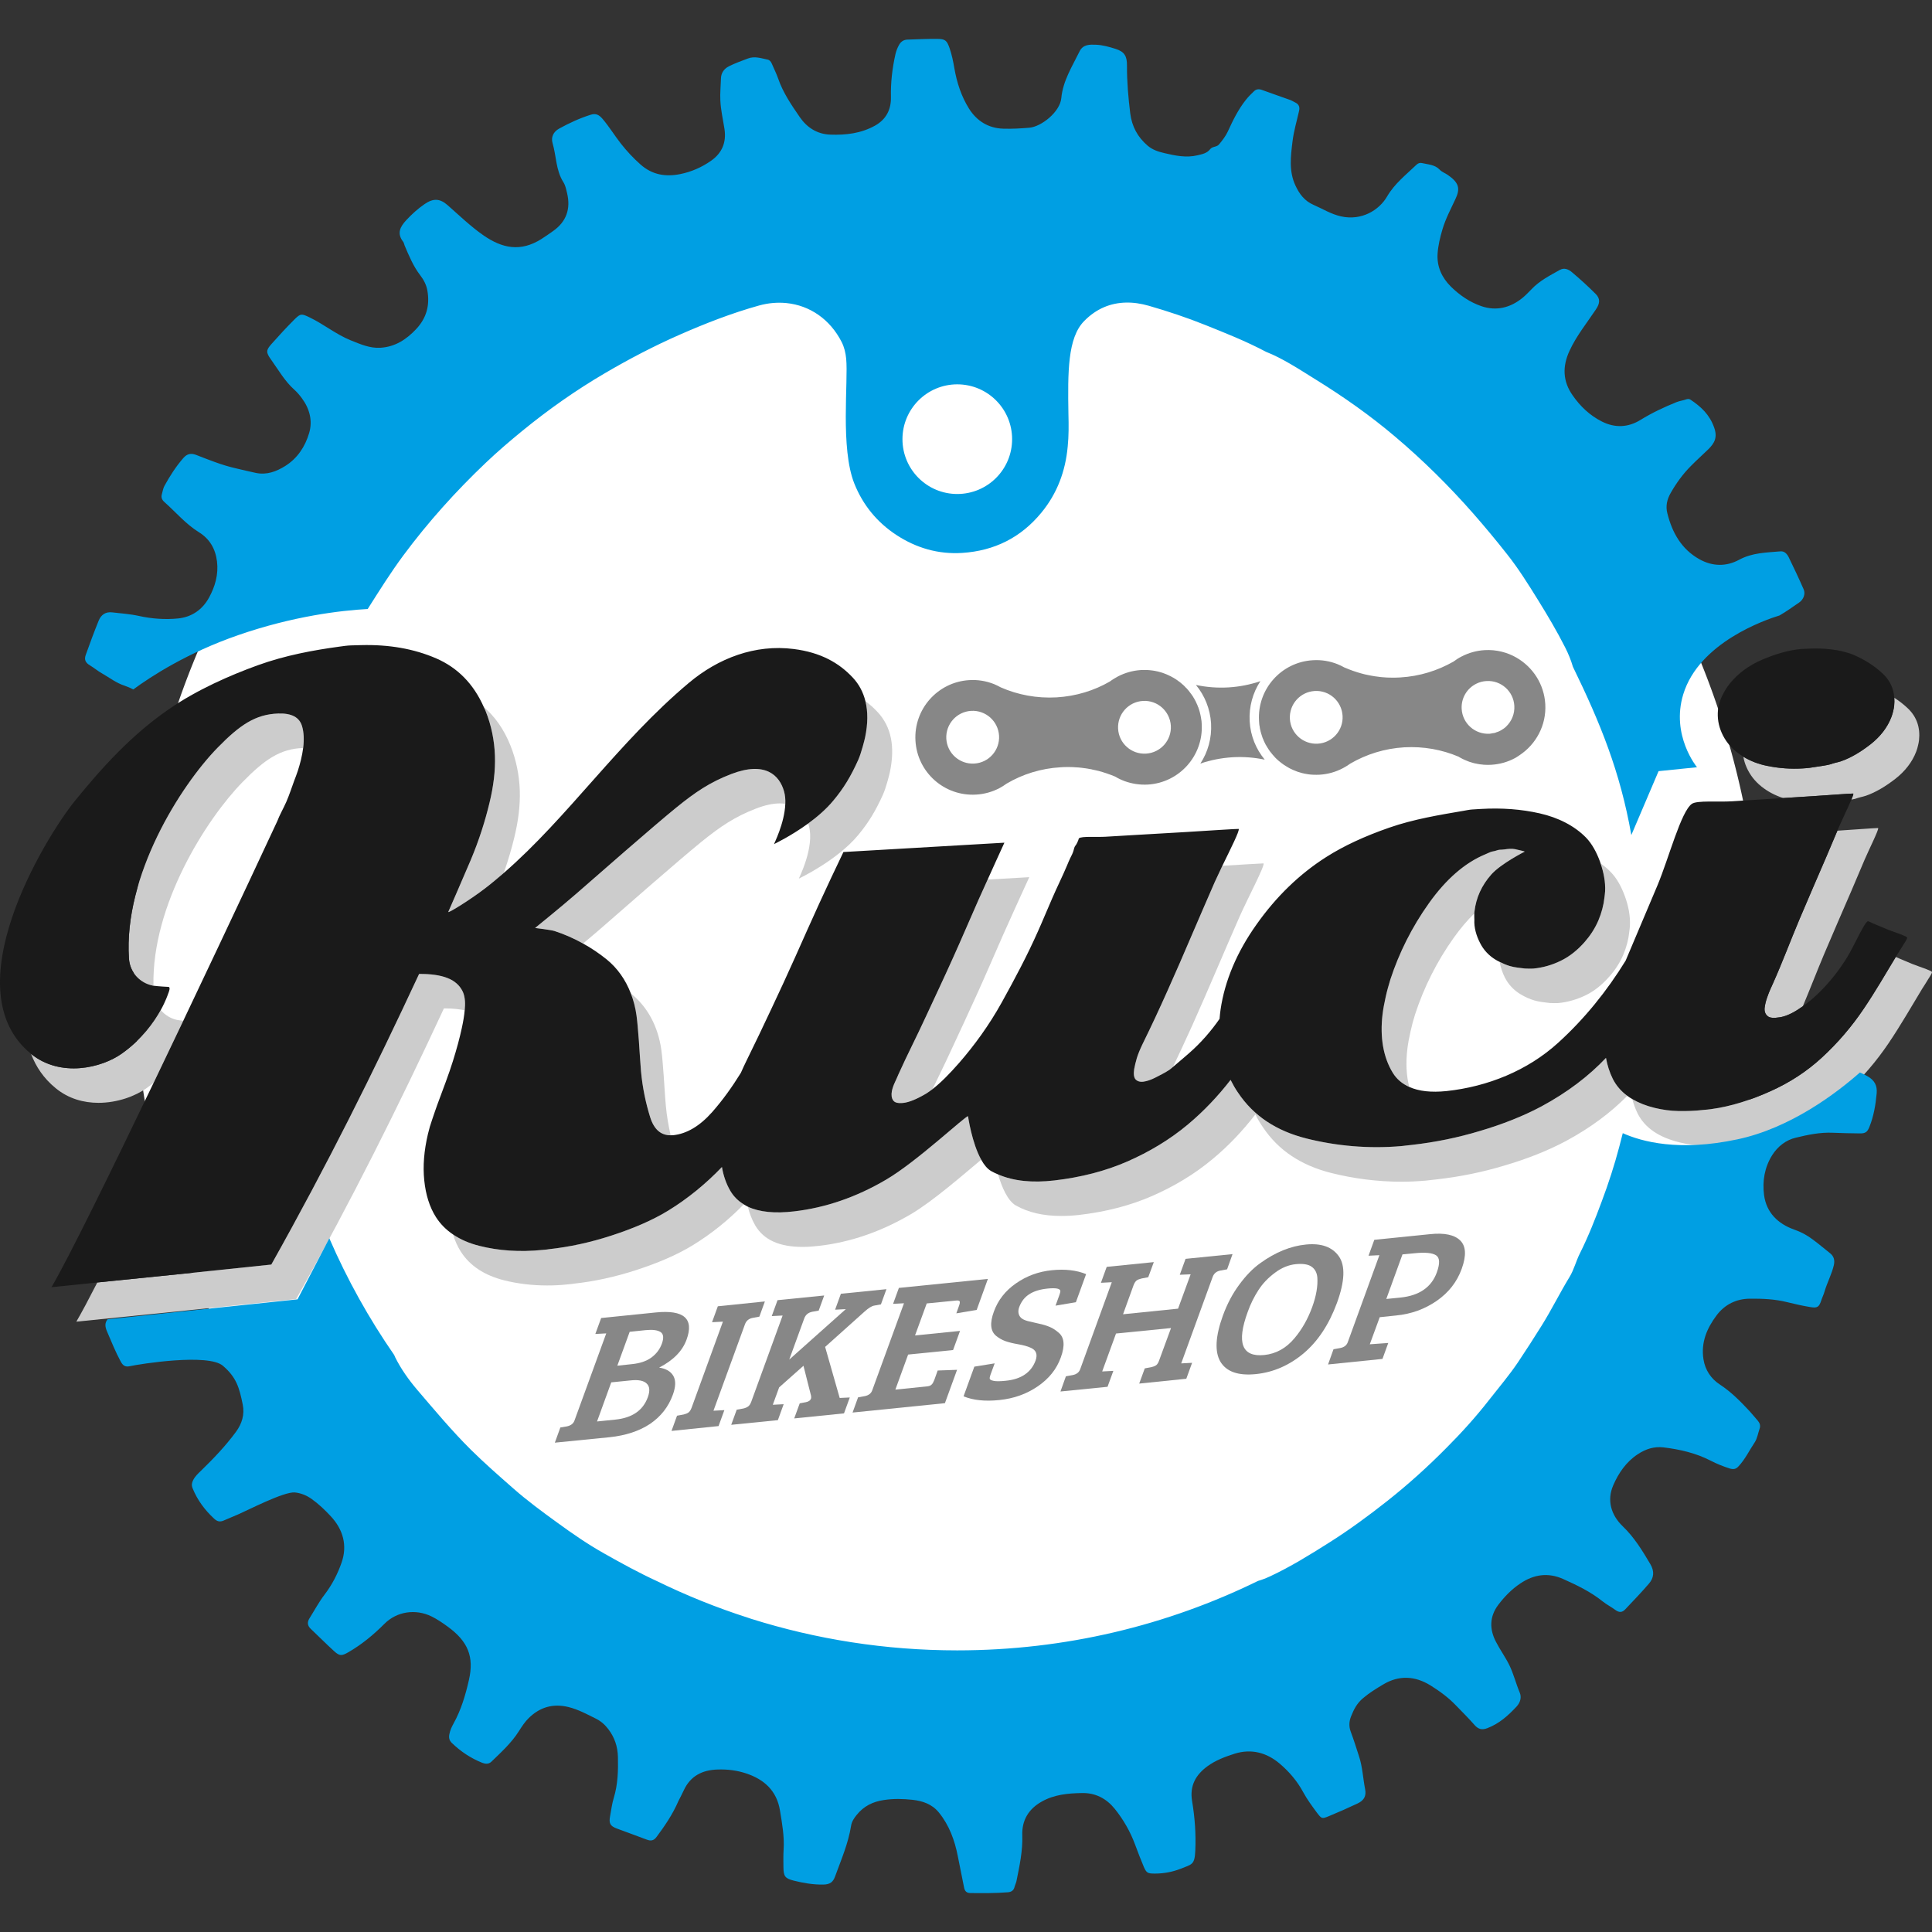 <?xml version="1.0" encoding="UTF-8" standalone="no"?>
<!-- Generator: Adobe Illustrator 16.0.0, SVG Export Plug-In . SVG Version: 6.00 Build 0)  -->

<svg
   xmlns:dc="http://purl.org/dc/elements/1.1/"
   xmlns:cc="http://creativecommons.org/ns#"
   xmlns:rdf="http://www.w3.org/1999/02/22-rdf-syntax-ns#"
   xmlns:svg="http://www.w3.org/2000/svg"
   xmlns="http://www.w3.org/2000/svg"
   xmlns:sodipodi="http://sodipodi.sourceforge.net/DTD/sodipodi-0.dtd"
   xmlns:inkscape="http://www.inkscape.org/namespaces/inkscape"
   version="1.1"
   id="Vrstva_1"
   x="0px"
   y="0px"
   width="502.096"
   height="502.096"
   viewBox="0 0 502.096 502.096"
   enable-background="new 0 0 1190.55 841.89"
   xml:space="preserve"
   inkscape:version="0.91 r13725"
   sodipodi:docname="logo-white.svg"><rect x="0" y="0" width="502.096" height="502.096" fill="#333333" stroke="none"/><defs
     id="defs81" /><sodipodi:namedview
     pagecolor="#ffffff"
     bordercolor="#666666"
     borderopacity="1"
     objecttolerance="10"
     gridtolerance="10"
     guidetolerance="10"
     inkscape:pageopacity="0"
     inkscape:pageshadow="2"
     inkscape:window-width="1920"
     inkscape:window-height="1017"
     id="namedview79"
     showgrid="false"
     inkscape:zoom="1.1212866"
     inkscape:cx="108.5347"
     inkscape:cy="341.85985"
     inkscape:window-x="1912"
     inkscape:window-y="-8"
     inkscape:window-maximized="1"
     inkscape:current-layer="Vrstva_1" /><path
     style="opacity:1;fill:#ffffff;fill-opacity:1;stroke:none;stroke-width:2;stroke-miterlimit:4;stroke-dasharray:none;stroke-opacity:1"
     id="path4172"
     sodipodi:type="arc"
     sodipodi:cx="246.1458"
     sodipodi:cy="251.49104"
     sodipodi:rx="211.36433"
     sodipodi:ry="211.36433"
     sodipodi:start="1.7808642"
     sodipodi:end="1.7554522"
     sodipodi:open="true"
     d="M 202.071,458.209 A 211.364,211.364 0 0 1 39.152,208.73 211.364,211.364 0 0 1 287.591,44.23 211.364,211.364 0 0 1 453.666,291.618 211.364,211.364 0 0 1 207.338,459.262" /><g
     id="g3"
     transform="translate(-344.227,-169.897)"><g
       id="g5"><path
         d="m 500.458,512.431 14.244,-1.454 c 7.283,-0.722 9.934,1.62 7.959,7.048 -1.086,2.988 -3.461,5.394 -7.133,7.291 1.815,0.261 3.05,1.017 3.709,2.193 0.658,1.18 0.599,2.814 -0.155,4.875 -1.149,3.15 -3.119,5.66 -5.924,7.563 -2.81,1.866 -6.324,3.02 -10.532,3.462 l -14.203,1.413 1.432,-3.946 1.725,-0.29 c 1.01,-0.219 1.664,-0.724 1.951,-1.53 l 8.249,-22.632 -2.835,0.149 1.513,-4.142 z m 7.413,3.58 -3.213,8.811 3.745,-0.405 c 2.095,-0.201 3.783,-0.757 5.083,-1.7 1.286,-0.933 2.206,-2.142 2.756,-3.635 0.534,-1.489 0.426,-2.495 -0.338,-3.006 -0.782,-0.513 -2.083,-0.678 -3.943,-0.495 l -4.09,0.43 z m -4.79,13.139 -3.692,10.163 4.748,-0.483 c 4.382,-0.449 7.2,-2.375 8.451,-5.824 0.588,-1.627 0.494,-2.809 -0.296,-3.545 -0.773,-0.763 -2.178,-1.046 -4.192,-0.817 l -5.019,0.506 z"
         id="path7"
         inkscape:connector-curvature="0"
         style="fill:#878787" /><path
         d="m 523.956,535.762 8.146,-22.392 -2.827,0.147 1.503,-4.138 12.226,-1.257 -1.43,3.951 -1.728,0.319 c -1.01,0.189 -1.683,0.743 -2.023,1.693 l -8.178,22.436 2.834,-0.152 -1.51,4.142 -12.226,1.259 1.432,-3.954 1.726,-0.317 c 0.522,-0.126 0.94,-0.298 1.257,-0.52 0.318,-0.227 0.578,-0.65 0.798,-1.217 z"
         id="path9"
         inkscape:connector-curvature="0"
         style="fill:#878787" /><path
         d="m 539.471,534.176 8.147,-22.396 -2.826,0.15 1.504,-4.14 12.125,-1.215 -1.43,3.928 -1.727,0.311 c -1.01,0.223 -1.684,0.777 -2.031,1.729 l -3.894,10.689 14.705,-13.115 -2.787,0.147 1.504,-4.14 11.836,-1.191 -1.43,3.951 -1.725,0.314 c -0.665,0.107 -1.502,0.631 -2.53,1.557 l -10.248,9.184 3.788,13.264 2.621,-0.123 -1.503,4.131 -12.939,1.312 1.436,-3.924 1.622,-0.303 c 0.69,-0.143 1.133,-0.442 1.298,-0.902 0.063,-0.194 0.08,-0.425 0.027,-0.736 l -1.978,-7.816 -6.321,5.614 -1.65,4.52 2.825,-0.148 -1.505,4.142 -12.126,1.213 1.431,-3.932 1.728,-0.305 c 0.522,-0.126 0.942,-0.3 1.258,-0.55 0.314,-0.227 0.576,-0.621 0.795,-1.22 z"
         id="path11"
         inkscape:connector-curvature="0"
         style="fill:#878787" /><path
         d="m 589.798,534.557 -24.002,2.439 1.43,-3.953 1.728,-0.313 c 1.008,-0.195 1.665,-0.696 1.951,-1.511 l 8.251,-22.624 -2.828,0.151 1.505,-4.142 23.132,-2.339 -2.916,8.063 -5.288,0.885 0.698,-1.957 c 0.193,-0.54 0.274,-0.944 0.174,-1.146 -0.071,-0.201 -0.46,-0.294 -1.071,-0.209 l -7.495,0.739 -3.037,8.317 11.696,-1.178 -1.811,4.971 -11.682,1.177 -3.314,9.106 8.138,-0.824 c 0.6,-0.049 1.029,-0.209 1.285,-0.485 0.271,-0.24 0.488,-0.667 0.699,-1.207 l 0.874,-2.445 5.037,-0.18 -3.154,8.665 z"
         id="path13"
         inkscape:connector-curvature="0"
         style="fill:#878787" /><path
         d="m 605.592,528.735 c 4.027,-0.392 6.633,-2.167 7.771,-5.267 0.57,-1.62 0.141,-2.74 -1.359,-3.348 -0.789,-0.359 -1.844,-0.639 -3.23,-0.886 -1.35,-0.225 -2.428,-0.507 -3.307,-0.816 -0.842,-0.313 -1.613,-0.748 -2.381,-1.367 -1.473,-1.239 -1.662,-3.323 -0.566,-6.296 1.064,-2.974 3,-5.43 5.738,-7.329 2.773,-1.937 5.889,-3.075 9.314,-3.42 3.461,-0.347 6.432,-0.008 8.916,1.014 l -2.658,7.302 -5.285,0.892 1.021,-2.824 c 0.174,-0.489 0.26,-0.838 0.217,-1.073 -0.15,-0.562 -1.244,-0.745 -3.246,-0.55 -2.002,0.195 -3.619,0.688 -4.818,1.478 -1.199,0.754 -2.057,1.869 -2.605,3.312 -0.369,1.029 -0.275,1.891 0.244,2.581 0.346,0.472 0.994,0.814 1.91,1.069 0.949,0.219 1.951,0.45 3,0.696 1.086,0.221 1.988,0.513 2.773,0.842 0.783,0.329 1.523,0.816 2.279,1.464 1.52,1.234 1.715,3.388 0.596,6.459 -1.086,3.037 -3.096,5.55 -6.023,7.534 -2.893,1.984 -6.213,3.159 -9.953,3.541 -3.709,0.388 -6.822,0.061 -9.302,-0.967 l 2.802,-7.71 5.285,-0.856 -1.096,2.973 c -0.176,0.491 -0.225,0.838 -0.184,1.041 0.074,0.234 0.408,0.409 1,0.531 0.621,0.139 1.66,0.135 3.147,-0.02 z"
         id="path15"
         inkscape:connector-curvature="0"
         style="fill:#878787" /><path
         d="m 645.475,523.43 3.084,-8.396 -14.297,1.425 -3.594,9.857 2.902,-0.154 -1.512,4.14 -12.232,1.223 1.412,-3.952 1.74,-0.314 c 1.01,-0.192 1.666,-0.693 1.969,-1.513 l 8.217,-22.62 -2.824,0.148 1.502,-4.14 12.24,-1.235 -1.445,3.929 -1.707,0.32 c -0.551,0.13 -1.002,0.304 -1.316,0.524 -0.318,0.255 -0.563,0.648 -0.799,1.248 l -2.727,7.53 14.297,-1.453 3.27,-8.929 -2.822,0.118 1.502,-4.137 12.207,-1.229 -1.414,3.952 -1.74,0.321 c -1.012,0.188 -1.686,0.741 -2.025,1.694 l -8.16,22.433 2.828,-0.149 -1.506,4.142 -12.24,1.257 1.449,-3.953 1.705,-0.317 c 0.523,-0.124 0.961,-0.3 1.275,-0.521 0.317,-0.257 0.557,-0.649 0.761,-1.249 z"
         id="path17"
         inkscape:connector-curvature="0"
         style="fill:#878787" /><path
         d="m 683.631,493.329 c 3.988,-0.392 6.836,0.629 8.561,3.086 1.695,2.429 1.529,6.48 -0.5,12.055 -2.061,5.607 -4.93,9.965 -8.641,13.11 -3.742,3.146 -7.889,4.954 -12.438,5.422 -4.582,0.465 -7.627,-0.613 -9.203,-3.189 -1.543,-2.604 -1.338,-6.616 0.648,-12.074 1.1,-2.986 2.494,-5.65 4.242,-7.993 1.717,-2.345 3.547,-4.235 5.49,-5.605 3.892,-2.81 7.851,-4.424 11.841,-4.812 z m -15.152,17.537 c -2.941,8.029 -1.496,11.757 4.303,11.178 3.078,-0.317 5.703,-1.779 7.852,-4.351 1.947,-2.296 3.48,-5.004 4.629,-8.152 1.021,-2.826 1.475,-5.393 1.32,-7.637 -0.111,-1.256 -0.609,-2.195 -1.488,-2.807 -0.879,-0.635 -2.275,-0.846 -4.121,-0.662 -1.848,0.186 -3.656,0.913 -5.395,2.221 -1.77,1.308 -3.213,2.811 -4.299,4.508 -1.12,1.729 -2.061,3.61 -2.801,5.702 z"
         id="path19"
         inkscape:connector-curvature="0"
         style="fill:#878787" /><path
         d="m 689.367,524.499 1.414,-3.952 1.744,-0.319 c 1.008,-0.188 1.664,-0.69 1.963,-1.507 l 8.221,-22.622 -2.826,0.14 1.504,-4.13 14.451,-1.47 c 3.781,-0.406 6.418,0.172 7.904,1.663 1.486,1.491 1.59,3.937 0.361,7.339 -1.238,3.422 -3.398,6.173 -6.482,8.316 -3.098,2.143 -6.607,3.427 -10.545,3.811 l -4.279,0.448 -2.584,7.039 4.803,-0.344 -1.506,4.145 -14.143,1.443 z m 15.137,-17.023 3.643,-0.36 c 4.908,-0.499 8.086,-2.673 9.482,-6.526 0.848,-2.335 0.791,-3.822 -0.193,-4.463 -0.988,-0.64 -2.859,-0.816 -5.629,-0.526 l -3.098,0.293 -4.205,11.582 z"
         id="path21"
         inkscape:connector-curvature="0"
         style="fill:#878787" /></g><g
       id="g23"><path
         d="m 825.865,376.131 c 0.076,0.115 -0.137,0.728 -0.494,1.579 0.336,-0.067 0.662,-0.122 0.965,-0.207 0.4,-0.125 0.871,-0.308 1.314,-0.402 0.416,-0.099 0.953,-0.226 1.521,-0.413 2.576,-0.895 5.184,-2.485 7.65,-4.405 2.461,-1.927 4.355,-4.313 5.387,-7.032 0.221,-0.562 0.379,-1.113 0.486,-1.625 0.125,-0.506 0.223,-0.965 0.26,-1.39 0.346,-3.292 -0.613,-6.019 -2.838,-8.182 -1.117,-1.07 -2.316,-1.999 -3.596,-2.819 0.045,0.654 0.043,1.323 -0.027,2.032 -0.033,0.428 -0.131,0.887 -0.25,1.392 -0.113,0.509 -0.273,1.065 -0.49,1.626 -1.037,2.719 -2.932,5.1 -5.393,7.032 -2.465,1.92 -5.063,3.511 -7.65,4.405 -0.553,0.188 -1.102,0.314 -1.52,0.413 -0.445,0.094 -0.916,0.277 -1.314,0.401 -1.023,0.282 -2.34,0.426 -3.568,0.631 -1.223,0.222 -2.402,0.368 -3.547,0.425 -3.137,0.194 -6.221,-0.03 -9.283,-0.662 -2.301,-0.458 -4.355,-1.262 -6.186,-2.376 0.166,0.94 0.445,1.871 0.855,2.792 0.861,1.941 2.152,3.596 3.852,4.953 1.654,1.322 3.559,2.32 5.652,3 2.641,-0.168 5.279,-0.336 7.889,-0.501 3.483,-0.224 10.278,-0.742 10.325,-0.667 z"
         id="path25"
         inkscape:connector-curvature="0"
         style="fill:#cccccc" /><path
         d="m 534.273,371.05 c -5.571,2.146 -9.288,4.661 -14.328,8.748 -5.736,4.658 -20.667,17.739 -25.973,22.378 -3.945,3.435 -10.683,8.884 -10.683,8.884 0,0 4.083,0.489 5.032,0.786 2.582,0.832 5.055,1.933 7.438,3.257 1.634,-1.365 3.313,-2.781 4.663,-3.959 5.309,-4.639 20.245,-17.723 25.978,-22.38 5.046,-4.087 8.763,-6.602 14.334,-8.748 2.421,-0.927 4.463,-1.327 6.156,-1.327 0.506,0 0.98,0.041 1.424,0.107 0.05,-1.133 -0.04,-2.257 -0.339,-3.28 -1.153,-4.062 -4.781,-7.886 -13.702,-4.466 z"
         id="path27"
         inkscape:connector-curvature="0"
         style="fill:#cccccc" /><path
         d="m 569.05,361.517 c -0.1,0.501 -0.968,4.054 -1.809,5.914 -1.928,4.278 -3.775,7.336 -6.461,10.539 -1.854,2.239 -4.214,4.26 -6.534,5.947 0.052,0.183 0.128,0.365 0.188,0.566 1.575,5.555 -2.645,13.734 -2.598,13.744 0,0 9.915,-4.676 15.404,-11.292 2.669,-3.203 4.534,-6.261 6.461,-10.539 0.84,-1.859 1.709,-5.413 1.809,-5.914 1.358,-6.559 0.354,-11.722 -3.218,-15.542 -0.95,-1.035 -2.006,-1.967 -3.158,-2.813 0.672,2.737 0.655,5.847 -0.084,9.39 z"
         id="path29"
         inkscape:connector-curvature="0"
         style="fill:#cccccc" /><path
         d="m 472.85,366.263 c 0.146,3.976 -0.406,8.1 -1.393,12.19 -1.106,4.625 -2.685,9.708 -4.917,15 -2.232,5.274 -5.828,13.463 -5.828,13.463 0.212,0.237 5.947,-3.352 9.536,-6.119 1.676,-1.281 3.3,-2.653 4.907,-4.031 1.131,-3.266 2.059,-6.397 2.76,-9.348 0.99,-4.089 1.537,-8.213 1.395,-12.19 -0.146,-3.963 -0.945,-7.888 -2.441,-11.621 -1.675,-4.156 -3.99,-7.461 -6.914,-9.968 0.153,0.335 0.316,0.657 0.461,1.001 1.496,3.735 2.291,7.659 2.434,11.623 z"
         id="path31"
         inkscape:connector-curvature="0"
         style="fill:#cccccc" /><path
         d="m 510.255,440.356 c 0.189,2.614 0.329,5.294 0.546,7.857 0.404,4.478 1.312,8.572 2.397,12.036 1.001,3.183 2.79,4.699 5.315,4.685 -0.544,-2.421 -1.005,-4.984 -1.252,-7.752 -0.233,-2.564 -0.357,-5.244 -0.559,-7.857 -0.194,-2.61 -0.359,-4.854 -0.611,-6.629 -0.875,-6.172 -3.649,-11.165 -7.779,-14.501 -0.042,-0.066 -0.101,-0.096 -0.147,-0.128 0.679,1.735 1.188,3.642 1.467,5.66 0.252,1.778 0.417,4.022 0.623,6.629 z"
         id="path33"
         inkscape:connector-curvature="0"
         style="fill:#cccccc" /><path
         d="m 407.195,373.209 c 5.875,-6.026 9.93,-8.718 15.799,-8.919 0.005,0 0.009,0 0.015,0 0.276,-2.195 0.187,-4.097 -0.293,-5.697 -0.683,-2.308 -2.744,-3.383 -6.176,-3.269 -5.873,0.201 -9.93,2.893 -15.801,8.919 -9.58,9.818 -24.431,33.208 -23.001,54.76 0.259,3.877 3.136,6.366 5.981,6.977 0.098,0.052 0.231,0.069 0.394,0.087 -0.478,-21.007 13.783,-43.32 23.082,-52.858 z"
         id="path35"
         inkscape:connector-curvature="0"
         style="fill:#cccccc" /><path
         d="m 811.871,408.825 c -2.326,5.51 -4.514,11.395 -6.91,16.722 -0.477,1.039 -1,2.172 -1.387,3.308 -0.418,1.103 -0.648,2.109 -0.752,3.01 -0.076,0.873 0.158,1.567 0.762,2.08 0.564,0.55 1.713,0.568 3.238,0.319 1.102,-0.161 2.629,-0.719 4.443,-1.854 0.486,-0.306 0.984,-0.64 1.488,-0.993 1.877,-4.459 3.674,-9.148 5.564,-13.625 2.324,-5.506 4.748,-11.02 7.055,-16.379 1.143,-2.653 2.287,-5.432 3.477,-8.184 1.19,-2.752 3.715,-7.781 3.477,-8.132 -0.002,-0.004 -0.031,-0.006 -0.107,-0.006 -0.842,0 -6.982,0.471 -10.221,0.672 -0.096,0.004 -0.166,0.008 -0.26,0.012 -0.965,2.25 -1.887,4.502 -2.826,6.671 -2.303,5.358 -4.719,10.872 -7.041,16.379 z"
         id="path37"
         inkscape:connector-curvature="0"
         style="fill:#cccccc" /><path
         d="m 731.775,397.176 c 2.49,-2.822 8.707,-5.962 8.707,-5.962 0,-0.05 -1.689,-0.47 -2.543,-0.641 -0.846,-0.171 -1.85,-0.062 -2.82,0.08 -0.391,0.062 -0.84,0.062 -1.197,0.083 -0.357,0.018 -0.822,0.228 -1.211,0.32 -0.355,0.082 -0.85,0.146 -1.252,0.321 -0.369,0.178 -0.775,0.359 -1.232,0.542 -5.299,2.198 -10.186,6.453 -14.635,12.694 -4.463,6.256 -7.781,12.948 -10.031,19.824 -0.439,1.457 -0.881,2.979 -1.229,4.582 -0.344,1.567 -0.643,3.08 -0.809,4.496 -0.705,6.008 0.203,11.136 2.633,15.134 1.018,1.69 2.484,2.901 4.318,3.726 -0.76,-2.919 -0.939,-6.238 -0.492,-9.893 0.166,-1.417 0.465,-2.928 0.811,-4.497 0.348,-1.602 0.76,-3.124 1.229,-4.58 2.25,-6.859 5.566,-13.565 10.029,-19.824 1.701,-2.381 3.473,-4.488 5.314,-6.281 0.018,-0.155 0.031,-0.314 0.045,-0.473 0.406,-3.611 1.871,-6.828 4.365,-9.651 z"
         id="path39"
         inkscape:connector-curvature="0"
         style="fill:#cccccc" /><path
         d="m 653.857,413.13 c -2.023,4.756 -4.102,9.533 -6.221,14.253 -2.096,4.69 -4.256,9.341 -6.496,13.875 -0.66,1.381 -1.156,2.584 -1.479,3.637 -0.299,1.089 -0.541,2.004 -0.68,2.813 -0.201,1.3 -0.076,2.178 0.338,2.679 0.451,0.501 1.123,0.729 2.051,0.617 0.896,-0.112 1.918,-0.458 3.063,-1.029 1.143,-0.605 2.527,-1.255 3.676,-2.029 0.316,-0.244 0.639,-0.486 0.961,-0.771 1.695,-3.587 3.373,-7.169 5.021,-10.821 2.127,-4.723 4.174,-9.481 6.227,-14.254 1.971,-4.621 4.01,-9.287 6.051,-13.972 2.074,-4.687 6.617,-13.257 6.229,-13.844 -0.002,-0.002 -0.016,-0.003 -0.076,-0.003 -0.582,0 -6.145,0.35 -10.625,0.621 -0.729,1.548 -1.426,3.037 -1.988,4.246 -2.042,4.694 -4.079,9.361 -6.052,13.982 z"
         id="path41"
         inkscape:connector-curvature="0"
         style="fill:#cccccc" /><path
         d="m 591.816,419.003 c -2.257,5.037 -4.665,10.097 -6.976,15.101 -2.311,5.04 -4.928,10.097 -7.083,14.908 -0.304,0.661 -0.603,1.446 -0.986,2.207 -0.368,0.791 -0.619,1.541 -0.756,2.21 -0.188,1.006 -0.086,1.822 0.317,2.405 0.387,0.62 1.281,0.839 2.661,0.688 1.517,-0.164 3.508,-0.988 5.964,-2.439 0.518,-0.319 1.053,-0.729 1.617,-1.138 1.568,-3.267 3.216,-6.579 4.726,-9.874 2.312,-5.004 4.703,-10.064 6.976,-15.115 2.248,-4.957 4.426,-10.079 6.65,-15.113 2.256,-5.016 4.496,-10.02 6.789,-14.982 -3.615,0.201 -7.199,0.419 -10.814,0.619 -0.813,1.802 -1.625,3.604 -2.434,5.395 -2.227,5.035 -4.404,10.175 -6.651,15.128 z"
         id="path43"
         inkscape:connector-curvature="0"
         style="fill:#cccccc" /><path
         d="m 761.287,402.344 c -0.02,0.233 -0.045,0.499 -0.098,0.808 -0.211,1.965 -0.74,3.99 -1.602,6.018 -0.883,2.046 -2.098,3.889 -3.537,5.532 -1.832,2.08 -3.879,3.752 -6.182,4.865 -2.301,1.13 -4.689,1.811 -7.182,2.048 -0.303,0.023 -1.803,0.025 -2.172,-0.018 -1.141,-0.162 -2.635,-0.25 -3.963,-0.659 -0.938,-0.294 -1.783,-0.658 -2.59,-1.067 0.238,1.404 0.719,2.787 1.348,4.055 0.938,1.842 2.314,3.304 4.07,4.356 1.084,0.661 2.301,1.229 3.633,1.623 1.328,0.393 2.82,0.497 3.963,0.659 0.326,0.037 1.867,0.041 2.172,0.018 2.49,-0.221 4.877,-0.936 7.18,-2.031 2.307,-1.131 4.348,-2.803 6.174,-4.899 1.447,-1.626 2.654,-3.467 3.545,-5.514 0.863,-2.027 1.393,-4.052 1.596,-6.017 0.045,-0.31 0.084,-0.575 0.104,-0.809 0.02,-0.232 0.059,-0.507 0.072,-0.807 0.139,-2.575 -0.422,-5.302 -1.328,-7.73 -0.883,-2.427 -2.082,-4.635 -3.641,-6.224 -0.783,-0.831 -1.699,-1.583 -2.666,-2.265 0.797,2.314 1.305,4.839 1.18,7.251 -0.017,0.3 -0.058,0.575 -0.076,0.807 z"
         id="path45"
         inkscape:connector-curvature="0"
         style="fill:#cccccc" /><path
         d="m 763.371,450.295 c -0.859,-1.729 -1.436,-3.558 -1.783,-5.475 -4.428,4.691 -10.025,8.976 -16.795,12.623 -4.797,2.556 -10.199,4.67 -15.977,6.374 -5.75,1.737 -11.617,2.927 -17.504,3.596 -0.463,0.043 -0.959,0.091 -1.48,0.165 -0.525,0.05 -1.023,0.139 -1.482,0.168 -8.488,0.744 -16.957,-0.05 -24.641,-1.99 -7.719,-1.944 -13.678,-5.809 -17.744,-11.902 -0.746,-1.063 -1.354,-2.18 -1.934,-3.314 -3.316,4.278 -6.998,8.158 -11.078,11.572 -4.764,3.994 -10.139,7.177 -15.789,9.648 -5.65,2.468 -11.971,4.101 -18.928,4.911 -5.719,0.668 -10.623,0.171 -14.625,-1.569 0.965,3.272 2.461,6.836 4.627,8.082 3.262,1.836 7.162,2.718 11.75,2.718 1.504,0 3.061,-0.077 4.709,-0.265 6.957,-0.811 13.277,-2.443 18.928,-4.911 5.65,-2.469 11.023,-5.654 15.781,-9.648 4.088,-3.381 7.77,-7.293 11.084,-11.569 0.547,1.134 1.191,2.251 1.938,3.313 4.064,6.093 10.021,9.958 17.717,11.901 5.771,1.455 12.004,2.284 18.332,2.284 2.098,0 4.207,-0.107 6.334,-0.293 0.457,-0.031 0.957,-0.12 1.48,-0.169 0.523,-0.049 1.02,-0.123 1.48,-0.164 5.883,-0.671 11.754,-1.857 17.502,-3.598 5.779,-1.704 11.182,-3.816 15.955,-6.372 6.365,-3.426 11.656,-7.392 15.906,-11.731 -1.622,-1.192 -2.884,-2.655 -3.763,-4.385 z"
         id="path47"
         inkscape:connector-curvature="0"
         style="fill:#cccccc" /><path
         d="m 390.175,434.948 c -1.523,-0.342 -3.047,-1.221 -4.179,-2.554 -1.764,3.182 -4.895,7.612 -10.102,11.304 -5.263,3.756 -15.904,6.301 -23.585,0.105 1.262,3.357 3.313,6.385 6.388,8.894 3.363,2.766 7.306,3.807 11.117,3.807 4.895,0 9.569,-1.72 12.539,-3.84 0.63,-0.459 1.225,-0.894 1.797,-1.367 2.577,-5.393 5.172,-10.799 7.707,-16.125 -0.713,-0.081 -1.382,-0.136 -1.682,-0.224 z"
         id="path49"
         inkscape:connector-curvature="0"
         style="fill:#cccccc" /><path
         d="m 534.033,479.389 c -1.085,-1.854 -1.812,-3.949 -2.187,-6.213 -4.214,4.389 -8.876,8.209 -13.958,11.329 -4.282,2.623 -9.336,4.724 -14.807,6.505 -5.468,1.781 -10.896,2.952 -16.266,3.532 -0.297,0.063 -0.61,0.091 -0.92,0.116 -0.3,0.027 -0.53,0.049 -0.684,0.064 -5.854,0.601 -11.415,0.216 -16.435,-1.059 -2.607,-0.657 -4.891,-1.644 -6.821,-2.965 0.505,1.635 1.17,3.122 2.01,4.442 2.415,3.793 6.245,6.212 11.271,7.488 3.49,0.87 7.239,1.338 11.168,1.338 1.722,0 3.475,-0.071 5.267,-0.274 0.152,-0.02 0.373,-0.04 0.684,-0.067 0.31,-0.027 0.614,-0.055 0.918,-0.116 5.372,-0.581 10.794,-1.753 16.268,-3.534 5.471,-1.779 10.525,-3.881 14.791,-6.505 4.789,-2.938 9.186,-6.492 13.19,-10.585 -1.434,-0.871 -2.615,-2.016 -3.489,-3.496 z"
         id="path51"
         inkscape:connector-curvature="0"
         style="fill:#cccccc" /><path
         d="m 464.375,427.371 c -0.732,-1.41 -1.99,-2.594 -3.856,-3.306 -1.876,-0.746 -4.339,-1.089 -7.376,-1.063 -11.913,25.613 -23.795,49.464 -38.406,75.527 -15.068,1.603 -30.14,3.139 -45.216,4.657 -2.27,4.432 -4.143,7.936 -5.456,10.191 19.047,-1.914 38.089,-3.854 57.131,-5.877 14.611,-26.069 26.493,-49.918 38.398,-75.532 0.124,0 0.237,-0.003 0.362,-0.003 1.928,0 3.592,0.204 5.036,0.486 0.045,-0.43 0.069,-0.877 0.087,-1.272 0.054,-1.624 -0.229,-2.92 -0.704,-3.808 z"
         id="path53"
         inkscape:connector-curvature="0"
         style="fill:#cccccc" /><path
         d="m 842.822,421.019 c -1.148,-0.402 -2.248,-0.836 -3.322,-1.318 -0.523,-0.242 -1.098,-0.477 -1.695,-0.713 -0.277,-0.1 -0.605,-0.262 -0.9,-0.394 -2.648,4.385 -5.373,9.104 -8.336,13.473 -3.115,4.629 -6.768,8.913 -10.969,12.763 -3.855,3.538 -8.311,6.447 -13.303,8.67 -4.992,2.257 -10.254,3.947 -15.391,4.637 -0.27,0.031 -0.598,0.052 -0.979,0.117 -0.367,0.031 -0.699,0.061 -0.969,0.084 -2.197,0.257 -4.371,0.331 -6.531,0.294 -2.152,-0.039 -4.221,-0.339 -6.186,-0.818 -2.223,-0.534 -4.158,-1.313 -5.807,-2.287 0.344,1.301 0.805,2.561 1.381,3.735 1.904,3.781 5.578,6.218 10.889,7.518 1.963,0.481 4.029,0.779 6.182,0.819 0.365,0.008 0.752,0.01 1.115,0.01 1.799,0 3.598,-0.104 5.402,-0.303 0.285,-0.023 0.615,-0.053 0.975,-0.084 0.381,-0.065 0.717,-0.087 0.982,-0.116 5.141,-0.69 10.402,-2.383 15.396,-4.64 4.992,-2.22 9.445,-5.13 13.301,-8.668 4.191,-3.85 7.844,-8.136 10.969,-12.765 3.125,-4.625 5.979,-9.602 8.77,-14.217 0.461,-0.733 0.959,-1.453 1.361,-2.161 0.428,-0.677 1.254,-1.896 1.158,-2.154 -0.096,-0.286 -2.348,-1.079 -3.493,-1.482 z"
         id="path55"
         inkscape:connector-curvature="0"
         style="fill:#cccccc" /><path
         d="m 574.541,476.445 c -7.857,4.632 -15.862,7.32 -23.906,8.259 -5.058,0.599 -9.06,0.186 -12.05,-1.21 0.417,1.738 1.049,3.375 1.91,4.862 2.221,3.795 6.323,5.594 12.315,5.594 1.344,0 2.771,-0.104 4.286,-0.278 8.044,-0.923 16.038,-3.629 23.906,-8.258 5.638,-3.314 13.815,-10.453 18.226,-14.138 -2.436,-4.325 -3.426,-11.291 -3.426,-11.291 -0.54,-0.224 -13.399,11.869 -21.261,16.46 z"
         id="path57"
         inkscape:connector-curvature="0"
         style="fill:#cccccc" /></g><g
       id="g59"><path
         d="m 795.543,365.333 c 0.57,0.436 1.133,0.843 1.75,1.222 1.83,1.114 3.885,1.917 6.186,2.376 3.063,0.632 6.146,0.856 9.283,0.662 1.145,-0.058 2.324,-0.204 3.547,-0.425 1.229,-0.205 2.545,-0.349 3.568,-0.631 0.398,-0.124 0.869,-0.307 1.314,-0.401 0.418,-0.099 0.967,-0.226 1.52,-0.413 2.588,-0.895 5.186,-2.485 7.65,-4.405 2.461,-1.932 4.355,-4.313 5.393,-7.032 0.217,-0.561 0.377,-1.118 0.49,-1.626 0.119,-0.504 0.217,-0.964 0.25,-1.392 0.07,-0.709 0.072,-1.378 0.027,-2.032 -0.16,-2.396 -1.107,-4.438 -2.865,-6.147 -2.256,-2.164 -4.914,-3.787 -7.645,-4.984 -0.281,-0.109 -0.623,-0.257 -1.02,-0.383 -0.426,-0.122 -0.828,-0.261 -1.248,-0.372 -1.346,-0.39 -2.838,-0.625 -4.371,-0.767 -1.551,-0.149 -3.105,-0.198 -4.656,-0.132 -0.441,0.015 -0.824,0.045 -1.172,0.056 -0.363,0.012 -0.779,0.014 -1.178,0.044 -3.316,0.286 -6.855,1.365 -10.195,2.792 -3.334,1.425 -6.211,3.493 -8.393,6.194 -0.822,1.015 -1.5,2.165 -2.066,3.347 -0.541,1.181 -0.879,2.357 -1.006,3.534 -0.205,2.046 0.123,4.034 0.98,5.96 0.865,1.944 2.156,3.598 3.857,4.955 z"
         id="path61"
         inkscape:connector-curvature="0"
         style="fill:#1a1a1a" /><path
         d="m 836.363,412.05 c -1.146,-0.401 -2.238,-0.836 -3.32,-1.317 -0.527,-0.242 -1.088,-0.478 -1.697,-0.713 -0.615,-0.223 -1.533,-0.769 -1.707,-0.702 -0.936,0.319 -3.584,6.504 -5.494,9.572 -1.93,3.068 -4.287,6.156 -7.117,8.917 -1.445,1.437 -2.898,2.626 -4.273,3.61 -0.504,0.354 -1.002,0.688 -1.488,0.993 -1.814,1.135 -3.342,1.692 -4.443,1.854 -1.525,0.249 -2.674,0.23 -3.238,-0.319 -0.604,-0.513 -0.838,-1.207 -0.762,-2.08 0.104,-0.9 0.334,-1.907 0.752,-3.01 0.387,-1.136 0.91,-2.269 1.387,-3.308 2.396,-5.328 4.584,-11.212 6.91,-16.722 2.322,-5.507 4.738,-11.021 7.041,-16.377 0.939,-2.169 1.861,-4.421 2.826,-6.671 0.217,-0.505 0.441,-1.008 0.65,-1.513 0.814,-1.856 2.223,-4.754 2.982,-6.553 0.357,-0.852 0.57,-1.464 0.494,-1.579 -0.047,-0.076 -6.842,0.442 -10.324,0.667 -2.609,0.166 -5.248,0.333 -7.889,0.501 -0.893,0.063 -1.787,0.125 -2.699,0.171 -3.568,0.232 -7.111,0.463 -10.611,0.672 -3.504,0.228 -9.084,-0.279 -10.428,0.661 -2.838,2.016 -5.977,14.088 -8.922,21.145 -2.719,6.471 -5.521,13.032 -8.285,19.595 -4.844,7.882 -10.707,15.149 -17.521,21.336 -7.986,7.271 -18.396,11.434 -29.057,12.572 -3.957,0.4 -7.158,0.052 -9.654,-1.075 -1.834,-0.824 -3.301,-2.035 -4.318,-3.726 -2.43,-3.998 -3.338,-9.126 -2.633,-15.134 0.166,-1.416 0.465,-2.929 0.809,-4.496 0.348,-1.603 0.789,-3.125 1.229,-4.582 2.25,-6.876 5.568,-13.568 10.031,-19.824 4.449,-6.241 9.336,-10.496 14.635,-12.694 0.457,-0.184 0.863,-0.365 1.232,-0.542 0.402,-0.176 0.896,-0.24 1.252,-0.321 0.389,-0.092 0.854,-0.302 1.211,-0.32 0.357,-0.021 0.807,-0.021 1.197,-0.083 0.971,-0.142 1.975,-0.251 2.82,-0.08 0.854,0.171 2.543,0.591 2.543,0.641 0,0 -6.217,3.14 -8.707,5.962 -2.494,2.822 -3.959,6.04 -4.365,9.652 -0.014,0.159 -0.027,0.317 -0.045,0.473 0,10e-4 0,0.002 0,0.003 -0.033,0.143 0.027,1.47 0.023,1.618 -0.119,2.037 0.523,4.196 1.479,6.037 0.922,1.842 2.314,3.304 4.053,4.356 0.328,0.211 0.688,0.379 1.043,0.556 0.807,0.41 1.652,0.773 2.59,1.067 1.328,0.409 2.822,0.497 3.963,0.659 0.369,0.043 1.869,0.041 2.172,0.018 2.492,-0.238 4.881,-0.918 7.182,-2.048 2.303,-1.113 4.35,-2.786 6.182,-4.865 1.439,-1.643 2.654,-3.485 3.537,-5.532 0.861,-2.027 1.391,-4.052 1.602,-6.018 0.053,-0.31 0.078,-0.575 0.098,-0.808 0.018,-0.232 0.059,-0.507 0.076,-0.807 0.125,-2.412 -0.383,-4.937 -1.18,-7.251 -0.047,-0.158 -0.08,-0.321 -0.15,-0.478 -0.887,-2.427 -2.086,-4.635 -3.619,-6.224 -3.035,-3.105 -7.264,-5.224 -12.033,-6.305 -4.764,-1.082 -9.875,-1.475 -15.402,-1.146 -0.717,0.05 -1.43,0.086 -2.176,0.136 -0.713,0.038 -1.559,0.236 -2.4,0.371 -5.98,1.027 -12.789,2.132 -19.143,4.35 -6.352,2.203 -11.857,4.75 -16.389,7.643 -6.963,4.423 -13.029,10.331 -18.098,17.511 -5.105,7.171 -8.24,14.624 -9.344,22.106 -0.107,0.817 -0.209,1.624 -0.262,2.429 -2.182,3.136 -4.816,6.206 -7.91,8.906 -0.824,0.746 -1.705,1.454 -2.555,2.196 -0.531,0.428 -1.102,0.926 -1.633,1.392 -0.322,0.285 -0.645,0.527 -0.961,0.771 -1.148,0.774 -2.533,1.424 -3.676,2.029 -1.145,0.571 -2.166,0.917 -3.063,1.029 -0.928,0.111 -1.6,-0.116 -2.051,-0.617 -0.414,-0.501 -0.539,-1.379 -0.338,-2.679 0.139,-0.809 0.381,-1.724 0.68,-2.813 0.322,-1.053 0.818,-2.256 1.479,-3.637 2.24,-4.534 4.4,-9.185 6.496,-13.875 2.119,-4.72 4.197,-9.497 6.221,-14.253 1.973,-4.621 4.01,-9.288 6.051,-13.984 0.563,-1.209 1.26,-2.698 1.988,-4.246 2.117,-4.353 4.545,-9.153 4.24,-9.584 -0.029,-0.061 -9.314,0.542 -13.932,0.826 -4.619,0.269 -9.178,0.534 -13.742,0.797 -2.338,0.145 -4.65,0.287 -6.93,0.41 -2.252,0.14 -6.252,-0.178 -6.902,0.409 -0.07,0.046 -0.111,0.346 -0.188,0.519 -0.115,0.188 -0.145,0.41 -0.221,0.528 -0.063,0.16 -0.232,0.421 -0.273,0.522 -0.098,0.158 -0.322,0.405 -0.447,0.661 -0.127,0.259 -0.172,0.601 -0.27,0.911 -0.17,0.651 -0.533,1.349 -0.854,1.972 -0.32,0.61 -0.568,1.321 -0.852,1.958 -1.146,2.741 -2.631,5.691 -3.881,8.599 -1.285,2.91 -2.48,5.876 -3.725,8.623 -2.727,6.153 -6.025,12.349 -9.338,18.325 -3.316,5.98 -7.148,11.22 -11.125,15.786 -2.529,2.891 -4.829,5.193 -6.886,6.785 -0.564,0.409 -1.099,0.818 -1.617,1.138 -2.456,1.451 -4.448,2.275 -5.964,2.439 -1.38,0.15 -2.274,-0.068 -2.661,-0.688 -0.403,-0.583 -0.505,-1.399 -0.317,-2.405 0.137,-0.669 0.388,-1.419 0.756,-2.21 0.384,-0.761 0.683,-1.546 0.986,-2.207 2.156,-4.812 4.772,-9.868 7.083,-14.908 2.312,-5.004 4.719,-10.064 6.976,-15.101 2.247,-4.953 4.424,-10.093 6.651,-15.127 0.809,-1.791 1.621,-3.593 2.434,-5.395 1.455,-3.2 2.883,-6.411 4.354,-9.585 -13.943,0.816 -27.889,1.612 -41.833,2.427 -2.115,4.401 -4.231,8.888 -6.315,13.439 -2.084,4.557 -4.144,9.204 -6.21,13.834 -1.992,4.472 -4.089,8.997 -6.227,13.531 -2.125,4.572 -4.332,9.13 -6.579,13.714 -0.466,0.957 -0.898,1.893 -1.323,2.861 -2.259,3.659 -4.739,7.128 -7.501,10.251 -3.227,3.627 -6.606,5.6 -10.1,5.966 -0.23,0.019 -0.43,0.013 -0.651,0.015 -2.525,0.015 -4.313,-1.502 -5.315,-4.685 -1.085,-3.464 -1.994,-7.559 -2.397,-12.036 -0.217,-2.563 -0.356,-5.243 -0.546,-7.857 -0.207,-2.607 -0.372,-4.852 -0.623,-6.629 -0.279,-2.019 -0.788,-3.925 -1.467,-5.66 -1.384,-3.609 -3.53,-6.613 -6.301,-8.856 -1.951,-1.573 -3.983,-2.933 -6.106,-4.108 -2.383,-1.324 -4.856,-2.425 -7.438,-3.257 -0.949,-0.297 -5.032,-0.786 -5.032,-0.786 0,0 6.738,-5.45 10.683,-8.884 5.306,-4.639 20.237,-17.72 25.973,-22.378 5.041,-4.087 8.757,-6.602 14.328,-8.748 8.921,-3.419 12.549,0.404 13.701,4.467 0.3,1.023 0.39,2.146 0.339,3.28 -0.181,5.027 -2.979,10.457 -2.936,10.464 0,0 4.334,-2.043 8.869,-5.344 2.32,-1.687 4.68,-3.708 6.534,-5.947 2.686,-3.203 4.533,-6.261 6.461,-10.539 0.841,-1.86 1.709,-5.413 1.809,-5.914 0.739,-3.543 0.756,-6.653 0.084,-9.389 -0.576,-2.334 -1.653,-4.397 -3.303,-6.154 -3.571,-3.816 -8.305,-6.52 -15.324,-7.412 -10.037,-1.281 -19.617,2.369 -27.302,8.838 -18.213,15.294 -31.328,34.852 -48.051,49.366 -1.607,1.378 -3.231,2.75 -4.907,4.031 -3.589,2.767 -9.324,6.356 -9.536,6.119 0,0 3.596,-8.188 5.828,-13.463 2.232,-5.292 3.811,-10.375 4.917,-15 0.987,-4.09 1.539,-8.214 1.393,-12.19 -0.143,-3.964 -0.938,-7.888 -2.434,-11.621 -0.145,-0.345 -0.308,-0.666 -0.461,-1.001 -2.688,-6.079 -6.845,-10.236 -12.339,-12.631 -5.799,-2.517 -12.307,-3.647 -19.561,-3.458 -0.853,0.035 -1.745,0.053 -2.666,0.072 -0.931,0.03 -1.956,0.181 -2.96,0.32 -6.66,0.908 -14.057,2.25 -21.25,4.854 -7.189,2.604 -15.757,6.348 -23.045,11.387 -9.596,6.608 -17.23,14.961 -24.396,23.786 -7.834,9.666 -31.9,49.1 -11.498,65.76 0.023,0.015 0.048,0.06 0.07,0.074 7.681,6.195 18.322,3.65 23.585,-0.105 5.208,-3.691 8.338,-8.122 10.102,-11.304 1.323,-2.381 1.875,-4.109 1.938,-4.276 0.129,-0.335 0.779,-1.814 -0.045,-1.755 -0.13,0.005 -2.631,-0.14 -3.775,-0.296 -0.163,-0.018 -0.296,-0.035 -0.394,-0.087 -2.846,-0.611 -5.722,-3.1 -5.981,-6.977 -1.429,-21.552 13.422,-44.942 23.001,-54.76 5.871,-6.026 9.928,-8.719 15.801,-8.919 3.433,-0.115 5.494,0.961 6.176,3.269 0.479,1.6 0.569,3.502 0.293,5.697 -0.126,0.966 -0.307,1.978 -0.571,3.061 -0.232,0.949 -0.496,1.884 -0.801,2.825 -0.3,0.958 -0.667,1.831 -0.938,2.572 -0.661,1.797 -1.292,3.765 -2.059,5.518 -0.767,1.754 -1.82,3.55 -2.345,5.014 -0.063,0.165 -11.503,24.7 -24.439,51.893 -2.535,5.326 -5.13,10.732 -7.707,16.125 -11.199,23.316 -22.082,45.507 -26.542,53.114 3.973,-0.415 7.943,-0.809 11.914,-1.225 15.076,-1.519 30.147,-3.055 45.216,-4.657 14.611,-26.063 26.493,-49.914 38.406,-75.527 3.037,-0.025 5.5,0.317 7.376,1.063 1.866,0.712 3.124,1.896 3.856,3.306 0.476,0.888 0.758,2.184 0.705,3.809 -0.019,0.396 -0.042,0.843 -0.087,1.272 -0.123,1.376 -0.374,2.902 -0.75,4.612 -0.538,2.499 -1.312,5.411 -2.331,8.639 -1.008,3.269 -2.511,7.139 -4.083,11.408 -0.463,1.246 -0.874,2.552 -1.303,3.774 -0.427,1.202 -0.786,2.423 -1.083,3.699 -1.023,4.331 -1.349,8.356 -0.959,12.088 0.381,3.702 1.371,6.9 3.021,9.501 1.16,1.82 2.656,3.32 4.45,4.525 1.93,1.321 4.214,2.308 6.821,2.965 5.021,1.274 10.581,1.659 16.435,1.059 0.154,-0.016 0.384,-0.037 0.684,-0.064 0.31,-0.025 0.623,-0.053 0.92,-0.116 5.37,-0.58 10.798,-1.751 16.266,-3.532 5.471,-1.781 10.525,-3.882 14.807,-6.505 5.082,-3.12 9.744,-6.94 13.958,-11.329 0.375,2.264 1.102,4.359 2.187,6.213 0.874,1.48 2.055,2.625 3.489,3.497 0.34,0.2 0.685,0.434 1.062,0.608 2.99,1.396 6.993,1.809 12.05,1.21 8.044,-0.938 16.049,-3.627 23.906,-8.259 7.863,-4.591 20.722,-16.685 21.26,-16.46 0,0 0.991,6.966 3.426,11.291 0.713,1.301 1.557,2.354 2.551,2.939 0.604,0.333 1.195,0.636 1.834,0.886 4.002,1.74 8.906,2.237 14.625,1.569 6.957,-0.811 13.277,-2.443 18.928,-4.911 5.65,-2.472 11.025,-5.654 15.789,-9.648 4.08,-3.414 7.762,-7.294 11.078,-11.572 0.58,1.135 1.188,2.251 1.934,3.314 4.066,6.094 10.025,9.958 17.744,11.902 7.684,1.94 16.152,2.734 24.641,1.99 0.459,-0.029 0.957,-0.118 1.482,-0.168 0.521,-0.074 1.018,-0.122 1.48,-0.165 5.887,-0.669 11.754,-1.858 17.504,-3.596 5.777,-1.704 11.18,-3.818 15.977,-6.374 6.77,-3.647 12.367,-7.932 16.795,-12.623 0.348,1.917 0.924,3.745 1.783,5.475 0.879,1.73 2.141,3.193 3.764,4.385 0.426,0.308 0.838,0.601 1.301,0.847 1.648,0.975 3.584,1.753 5.807,2.287 1.965,0.479 4.033,0.779 6.186,0.818 2.16,0.037 4.334,-0.037 6.531,-0.294 0.27,-0.023 0.602,-0.053 0.969,-0.084 0.381,-0.065 0.709,-0.086 0.979,-0.117 5.137,-0.689 10.398,-2.38 15.391,-4.637 4.992,-2.223 9.447,-5.132 13.303,-8.67 4.201,-3.85 7.854,-8.134 10.969,-12.763 2.963,-4.369 5.688,-9.088 8.336,-13.473 0.139,-0.241 0.287,-0.488 0.432,-0.728 0.463,-0.75 0.959,-1.485 1.363,-2.162 0.43,-0.677 1.254,-1.912 1.16,-2.154 -0.094,-0.321 -2.356,-1.1 -3.501,-1.504 z"
         id="path63"
         inkscape:connector-curvature="0"
         style="fill:#1a1a1a" /></g><g
       id="g65"><path
         d="m 378.865,349.069 c 4.632,-3.403 14.061,-9.533 27.226,-14.096 14.375,-4.984 26.675,-6.415 33.694,-6.808 2.986,-4.704 5.933,-9.43 9.275,-13.936 6.439,-8.675 13.623,-16.66 21.439,-24.088 3.018,-2.869 6.196,-5.588 9.423,-8.231 6.799,-5.559 13.96,-10.608 21.553,-15.049 6.262,-3.672 12.699,-7.038 19.335,-9.955 6.727,-2.962 13.587,-5.634 20.681,-7.61 2.427,-0.675 4.828,-0.861 7.142,-0.634 6.021,0.609 11.305,4.183 14.33,10.127 0.68,1.348 1.023,2.801 1.173,4.328 0.577,5.929 -1.553,23.215 2.114,32.442 2.231,5.601 5.938,10.096 10.93,13.369 5.147,3.375 10.872,5.06 17.104,4.665 8.347,-0.541 15.25,-3.974 20.568,-10.449 4.119,-4.991 6.27,-10.801 6.852,-17.172 0.289,-2.802 0.264,-5.585 0.191,-8.461 -0.18,-10.887 -0.23,-19.785 4.082,-24.171 3.197,-3.267 6.92,-4.722 10.859,-4.806 1.93,-0.047 3.928,0.246 5.98,0.839 4.957,1.434 9.869,3.065 14.672,4.995 5.174,2.084 10.359,4.107 15.795,6.977 4.283,1.681 8.551,4.498 12.852,7.172 7.227,4.465 14.18,9.36 20.678,14.867 7.275,6.155 13.996,12.806 20.287,19.964 3.029,3.457 5.967,6.989 8.801,10.594 2.959,3.727 5.484,7.781 7.992,11.819 2.508,4.042 4.941,8.131 7.094,12.388 0.834,1.646 1.514,3.308 2.01,5.015 7.113,14.601 12.283,27.243 15.189,43.749 l 7.08,-16.603 9.988,-1.018 c 0,0 -6.844,-8.264 -3.572,-18.958 4.123,-13.487 21.393,-19.379 25.016,-20.488 0.031,-0.017 0.049,-0.029 0.068,-0.041 1.723,-0.99 3.348,-2.178 5.008,-3.304 1.143,-0.772 1.738,-2.257 1.188,-3.461 -1.227,-2.823 -2.555,-5.603 -3.898,-8.371 -0.436,-0.846 -1.096,-1.576 -2.146,-1.483 -3.641,0.324 -7.285,0.336 -10.707,2.18 -3.336,1.809 -6.914,1.777 -10.334,-0.13 -4.676,-2.625 -7.07,-6.9 -8.33,-11.934 -0.488,-1.885 -0.088,-3.606 0.865,-5.29 1.461,-2.561 3.16,-4.911 5.242,-7 1.447,-1.487 3.027,-2.871 4.52,-4.333 1.623,-1.593 2.473,-3.113 1.516,-5.722 -1.184,-3.328 -3.412,-5.38 -6.143,-7.198 -0.373,-0.259 -0.813,-0.176 -1.189,-0.04 -0.801,0.28 -1.621,0.369 -2.41,0.68 -3.246,1.305 -6.389,2.787 -9.396,4.637 -3.168,1.957 -6.596,2.147 -10.043,0.398 -3.146,-1.593 -5.605,-3.95 -7.564,-6.772 -2.57,-3.633 -2.727,-7.486 -0.818,-11.6 1.809,-3.921 4.494,-7.211 6.846,-10.737 1.068,-1.585 1.188,-2.777 -0.051,-4.038 -1.957,-1.952 -3.986,-3.801 -6.098,-5.584 -0.869,-0.754 -2,-1.34 -3.234,-0.648 -2.609,1.467 -5.34,2.851 -7.406,5.075 -0.771,0.79 -1.514,1.566 -2.348,2.241 -3.139,2.524 -6.748,3.409 -10.576,2.11 -3.008,-1.021 -5.664,-2.833 -7.957,-5.084 -2.355,-2.33 -3.68,-5.189 -3.469,-8.557 0.146,-2.163 0.658,-4.285 1.279,-6.376 0.814,-2.747 2.16,-5.245 3.354,-7.818 1.291,-2.714 0.982,-4.245 -2.006,-6.303 -0.682,-0.473 -1.504,-0.735 -2.092,-1.361 -1.248,-1.321 -3.016,-1.326 -4.594,-1.707 -0.49,-0.115 -0.982,0.021 -1.406,0.415 -2.697,2.598 -5.684,4.898 -7.633,8.232 -2.09,3.632 -6.693,6.405 -12.014,5.205 -2.594,-0.581 -4.775,-1.97 -7.141,-2.998 -2.303,-1.001 -3.666,-2.817 -4.672,-4.986 -1.768,-3.741 -1.24,-7.683 -0.768,-11.547 0.32,-2.641 1.102,-5.228 1.686,-7.83 0.264,-1.06 -0.037,-1.789 -1.025,-2.254 -0.432,-0.216 -0.869,-0.493 -1.35,-0.663 -2.434,-0.873 -4.848,-1.7 -7.289,-2.588 -0.807,-0.298 -1.5,-0.19 -2.061,0.373 -0.748,0.695 -1.449,1.409 -2.072,2.192 -1.99,2.503 -3.385,5.344 -4.703,8.239 -0.584,1.238 -1.379,2.257 -2.244,3.309 -0.611,0.811 -1.738,0.502 -2.354,1.296 -0.822,1.065 -2.061,1.298 -3.313,1.592 -2.916,0.695 -5.805,0.084 -8.643,-0.588 -1.527,-0.362 -2.982,-0.818 -4.285,-1.915 -2.609,-2.233 -4.08,-4.98 -4.521,-8.362 -0.51,-4.143 -0.875,-8.291 -0.852,-12.473 0.027,-2.46 -0.68,-3.597 -2.947,-4.318 -1.66,-0.529 -3.381,-1.015 -5.098,-1.08 -1.59,-0.063 -3.398,-0.147 -4.305,1.778 -1.91,3.904 -4.295,7.612 -4.715,12.066 -0.318,3.613 -5.197,7.464 -8.316,7.722 -2.219,0.188 -4.506,0.318 -6.764,0.248 -3.873,-0.113 -6.904,-2.014 -8.908,-5.211 -2.005,-3.195 -3.173,-6.807 -3.814,-10.539 -0.3,-1.739 -0.645,-3.446 -1.214,-5.109 -0.713,-2.047 -1.106,-2.458 -3.212,-2.479 -2.586,-0.021 -5.171,0.105 -7.76,0.189 -1.019,0.033 -1.721,0.535 -2.208,1.422 -0.405,0.738 -0.704,1.496 -0.902,2.325 -0.831,3.685 -1.267,7.395 -1.181,11.181 0.07,3.227 -1.234,5.818 -4.152,7.437 -3.629,2.008 -7.537,2.473 -11.603,2.33 -3.505,-0.125 -6.134,-1.921 -7.958,-4.584 -2.158,-3.146 -4.349,-6.33 -5.606,-10.017 -0.466,-1.337 -1.123,-2.608 -1.67,-3.906 -0.214,-0.493 -0.562,-0.894 -1.064,-0.996 -1.711,-0.343 -3.363,-0.964 -5.155,-0.271 -1.639,0.623 -3.278,1.203 -4.861,1.992 -1.353,0.679 -2.07,1.799 -2.103,3.16 -0.054,1.916 -0.257,3.821 -0.162,5.753 0.119,2.525 0.694,4.956 1.076,7.426 0.521,3.449 -0.625,6.244 -3.529,8.26 -2.421,1.692 -5.107,2.863 -7.994,3.44 -3.764,0.751 -7.227,0.217 -10.289,-2.487 -1.901,-1.678 -3.577,-3.493 -5.128,-5.458 -1.644,-2.1 -3.024,-4.391 -4.766,-6.426 -0.869,-1.005 -1.676,-1.487 -3.037,-1.064 -2.871,0.902 -5.592,2.156 -8.231,3.61 -1.503,0.831 -2.166,2.245 -1.695,3.822 0.983,3.341 0.83,6.994 2.79,10.084 0.53,0.822 0.731,1.871 0.969,2.844 0.976,4.077 -0.148,7.417 -3.63,9.871 -1.018,0.719 -2.038,1.444 -3.1,2.109 -5.302,3.314 -10.038,2.492 -15.124,-1.076 -3.295,-2.311 -6.16,-5.091 -9.167,-7.734 -2.031,-1.799 -3.759,-1.853 -6.018,-0.296 -1.726,1.188 -3.258,2.57 -4.7,4.113 -1.654,1.776 -2.566,3.482 -0.841,5.692 0.19,0.254 0.231,0.625 0.354,0.933 1.144,2.691 2.25,5.387 4.056,7.741 0.908,1.183 1.61,2.479 1.877,4.042 0.651,3.82 -0.246,7.083 -2.9,9.931 -2.546,2.725 -5.479,4.636 -9.287,4.879 -2.751,0.175 -5.224,-0.924 -7.702,-1.915 -3.82,-1.528 -7.019,-4.187 -10.71,-5.967 -2.085,-0.996 -2.35,-1.078 -3.955,0.522 -2.071,2.055 -4.038,4.222 -5.988,6.402 -1.414,1.586 -1.427,2.174 -0.147,3.958 1.942,2.714 3.586,5.653 6.114,7.917 0.745,0.663 1.396,1.447 1.986,2.253 1.997,2.714 2.797,5.836 1.845,9.02 -1.035,3.489 -3.032,6.559 -6.223,8.547 -2.288,1.433 -4.805,2.381 -7.613,1.793 -1.79,-0.371 -3.562,-0.817 -5.354,-1.231 -3.499,-0.799 -6.823,-2.153 -10.159,-3.445 -1.378,-0.535 -2.389,-0.282 -3.333,0.801 -1.932,2.209 -3.502,4.668 -4.909,7.229 -0.356,0.637 -0.45,1.424 -0.671,2.136 -0.248,0.809 -0.023,1.467 0.605,2.029 2.991,2.654 5.575,5.754 9.021,7.894 2.804,1.737 4.292,4.313 4.698,7.597 0.412,3.395 -0.501,6.511 -2.07,9.386 -1.683,3.091 -4.442,5.045 -7.985,5.418 -3.419,0.349 -6.889,0.096 -10.225,-0.643 -2.306,-0.509 -4.614,-0.651 -6.927,-0.928 -1.767,-0.218 -2.932,0.632 -3.552,2.167 -1.187,2.936 -2.293,5.906 -3.355,8.89 -0.436,1.226 -0.094,2.008 1.11,2.725 1.074,0.648 2.046,1.473 3.118,2.076 1.937,1.095 3.672,2.493 5.895,3.205 0.809,0.268 1.537,0.599 2.228,0.96 z m 214.136,-79.288 c 7.889,0 14.256,6.383 14.256,14.25 0,7.867 -6.367,14.248 -14.256,14.248 -7.856,0 -14.239,-6.381 -14.239,-14.248 0,-7.866 6.384,-14.25 14.239,-14.25 z"
         id="path67"
         inkscape:connector-curvature="0"
         style="fill:#009fe3" /><path
         d="m 829.506,449.562 c -0.635,-0.344 -1.275,-0.669 -1.914,-0.948 -6.059,5.341 -18.004,14.445 -31.813,17.373 -15.207,3.263 -24.936,0.593 -29.818,-1.599 -0.313,1.203 -0.621,2.403 -0.93,3.606 -1.256,4.762 -2.775,9.43 -4.506,14.049 -1.709,4.622 -3.506,9.184 -5.713,13.598 -1.004,1.986 -1.527,4.223 -2.682,6.116 -2.518,4.127 -4.646,8.469 -7.215,12.59 -2.02,3.245 -4.094,6.45 -6.223,9.641 -2.283,3.376 -4.945,6.498 -7.455,9.709 -3.441,4.416 -7.182,8.553 -11.129,12.503 -4.809,4.867 -9.896,9.461 -15.268,13.713 -4.93,3.894 -9.969,7.596 -15.271,10.938 -4.943,3.124 -9.912,6.206 -15.213,8.684 -1.055,0.493 -2.092,0.902 -3.182,1.215 -23.594,11.556 -50.127,18.052 -78.174,18.052 -18.654,0 -36.648,-2.875 -53.565,-8.205 -0.277,-0.098 -0.575,-0.184 -0.85,-0.285 -8.118,-2.604 -15.99,-5.781 -23.551,-9.471 -4.752,-2.189 -9.342,-4.701 -13.884,-7.271 -4.179,-2.355 -8.164,-5.099 -12.085,-7.961 -3.917,-2.84 -7.813,-5.699 -11.424,-8.881 -3.756,-3.3 -7.525,-6.594 -11.089,-10.12 -4.925,-4.892 -9.355,-10.218 -13.854,-15.466 -2.223,-2.614 -4.229,-5.423 -5.755,-8.481 -0.103,-0.223 -0.183,-0.422 -0.274,-0.625 -6.561,-9.474 -12.219,-19.619 -16.86,-30.331 l -8.261,15.874 -49.356,5.175 c -0.727,0.929 -0.734,1.832 -0.126,3.227 1.118,2.605 2.175,5.241 3.525,7.745 0.561,1.037 1.163,1.493 2.372,1.224 2.682,-0.59 20.375,-3.383 24.185,-0.116 3.508,2.989 4.283,5.695 5.17,10.128 0.501,2.492 -0.17,4.889 -1.779,7.067 -2.685,3.652 -5.798,6.9 -9.028,10.046 -0.778,0.74 -1.583,1.483 -2.086,2.485 -0.35,0.699 -0.467,1.313 -0.138,2.124 1.246,3.076 3.163,5.639 5.586,7.889 0.813,0.762 1.533,0.896 2.478,0.491 1.302,-0.552 2.604,-1.104 3.916,-1.665 2.299,-0.989 11.754,-5.884 14.564,-5.639 1.452,0.133 2.974,0.695 4.351,1.667 1.865,1.323 3.479,2.876 5.002,4.512 3.225,3.454 4.37,7.612 2.819,12.052 -1.03,2.955 -2.493,5.813 -4.463,8.37 -1.455,1.917 -2.598,4.075 -3.887,6.118 -0.615,0.988 -0.542,1.884 0.313,2.707 2.059,1.954 4.061,3.973 6.163,5.885 1.351,1.215 1.927,1.195 3.577,0.248 3.498,-2.011 6.563,-4.54 9.404,-7.392 3.248,-3.274 8.128,-3.961 12.25,-1.955 1.521,0.748 2.875,1.679 4.219,2.661 5.309,3.841 6.881,7.861 5.521,13.842 -0.893,3.916 -2.015,7.75 -3.981,11.3 -0.483,0.873 -0.9,1.769 -1.1,2.78 -0.188,0.917 -0.052,1.639 0.617,2.287 2.305,2.234 4.919,3.98 7.902,5.172 0.807,0.315 1.671,0.4 2.365,-0.256 2.585,-2.493 5.262,-4.924 7.185,-7.973 0.771,-1.223 1.557,-2.414 2.559,-3.397 2.887,-2.839 6.317,-3.839 10.323,-2.856 2.553,0.629 4.809,1.864 7.126,3.018 1.313,0.646 2.364,1.588 3.23,2.731 1.629,2.13 2.432,4.562 2.493,7.211 0.087,3.601 -0.014,7.169 -1.088,10.673 -0.454,1.512 -0.657,3.104 -0.94,4.664 -0.367,1.927 -0.013,2.611 1.757,3.28 2.571,0.979 5.167,1.866 7.73,2.864 1.093,0.423 1.84,0.311 2.584,-0.693 2.142,-2.888 4.173,-5.836 5.681,-9.333 0.392,-0.803 0.928,-1.752 1.371,-2.74 1.741,-3.796 4.865,-5.337 8.853,-5.444 2.519,-0.086 5.01,0.222 7.397,1.023 4.666,1.553 7.922,4.49 8.765,9.61 0.552,3.373 1.17,6.745 0.946,10.194 -0.094,1.495 -0.056,3.008 -0.046,4.52 0.035,2.376 0.362,2.943 2.675,3.531 2.499,0.625 5.008,1.06 7.655,1.026 1.826,-0.024 2.592,-0.69 3.109,-2.153 1.571,-4.308 3.407,-8.522 4.138,-13.095 0.169,-1.11 0.754,-1.989 1.461,-2.855 1.829,-2.28 4.183,-3.442 7.045,-3.867 2.512,-0.388 5.022,-0.325 7.49,-0.056 2.577,0.288 5.021,1.091 6.816,3.282 2.71,3.331 4.117,7.238 4.924,11.335 0.528,2.703 1.075,5.411 1.621,8.107 0.174,0.971 0.618,1.489 1.641,1.503 3.234,0.042 6.498,0.054 9.779,-0.203 0.936,-0.079 1.529,-0.517 1.727,-1.472 0.137,-0.488 0.377,-0.934 0.479,-1.419 0.789,-3.936 1.652,-7.841 1.514,-11.899 -0.137,-3.898 1.625,-6.867 5.092,-8.795 3.227,-1.814 6.801,-2.14 10.383,-2.2 3.551,-0.082 6.367,1.422 8.527,4.064 2.252,2.797 4.047,5.904 5.309,9.317 0.707,1.966 1.496,3.907 2.277,5.818 0.725,1.641 1.064,1.722 2.912,1.728 2.305,0 4.566,-0.437 6.623,-1.239 3.021,-1.195 3.668,-1.043 3.836,-4.67 0.205,-4.36 -0.117,-8.676 -0.832,-12.952 -0.666,-4.004 0.994,-6.834 3.996,-9.033 2.119,-1.542 4.529,-2.449 7.018,-3.246 4.432,-1.398 8.414,-0.259 11.73,2.546 2.461,2.077 4.619,4.602 6.174,7.514 1.002,1.839 2.258,3.529 3.484,5.198 1.268,1.652 1.301,1.71 3.105,0.979 2.521,-1.04 5.045,-2.153 7.533,-3.331 1.627,-0.776 2.279,-1.905 1.934,-3.68 -0.572,-2.886 -0.672,-5.826 -1.609,-8.617 -0.689,-2.143 -1.361,-4.286 -2.154,-6.401 -0.49,-1.342 -0.4,-2.666 0.102,-3.907 0.695,-1.782 1.547,-3.448 3.135,-4.758 1.588,-1.354 3.367,-2.448 5.158,-3.515 4.152,-2.518 8.336,-2.256 12.316,0.191 2.375,1.475 4.688,3.163 6.66,5.229 1.637,1.695 3.305,3.338 4.83,5.088 0.973,1.108 1.945,1.347 3.316,0.816 3.08,-1.171 5.389,-3.248 7.592,-5.604 1.074,-1.171 1.316,-2.502 0.824,-3.665 -0.977,-2.313 -1.559,-4.742 -2.65,-7.022 -1.025,-2.118 -2.418,-4.008 -3.484,-6.082 -1.77,-3.332 -1.725,-6.608 0.551,-9.661 1.621,-2.139 3.479,-4.067 5.746,-5.57 3.494,-2.364 7.223,-2.914 11.152,-1.151 3.582,1.605 7.141,3.316 10.215,5.79 1.066,0.851 2.246,1.44 3.316,2.233 1.035,0.755 1.799,0.692 2.613,-0.181 2.074,-2.212 4.158,-4.35 6.113,-6.635 1.316,-1.517 1.496,-3.194 0.375,-5.085 -2.072,-3.513 -4.188,-6.977 -7.191,-9.854 -3.012,-2.902 -4.131,-6.721 -2.469,-10.582 1.357,-3.171 3.379,-6.155 6.434,-8.146 1.998,-1.312 4.193,-2.051 6.645,-1.755 4.234,0.517 8.359,1.451 12.207,3.426 1.637,0.842 3.334,1.537 5.094,2.083 0.947,0.261 1.547,0.136 2.211,-0.6 1.738,-1.853 2.795,-4.139 4.191,-6.21 0.668,-1.014 0.854,-2.336 1.264,-3.509 0.295,-0.808 0.084,-1.476 -0.43,-2.096 -0.729,-0.828 -1.41,-1.671 -2.129,-2.472 -2.393,-2.564 -4.799,-5.028 -7.795,-6.987 -2.221,-1.448 -3.785,-3.707 -4.225,-6.548 -0.68,-4.377 0.9,-8.048 3.416,-11.406 2.146,-2.844 5.135,-4.292 8.633,-4.323 3.27,-0.028 6.506,0.096 9.715,0.903 2.035,0.505 4.059,0.959 6.117,1.292 1.76,0.29 2.184,-0.078 2.744,-1.774 0.25,-0.773 0.639,-1.537 0.857,-2.334 0.691,-2.319 1.859,-4.469 2.412,-6.832 0.271,-1.289 0.014,-2.29 -1.035,-3.11 -1.504,-1.184 -2.938,-2.422 -4.5,-3.563 -1.453,-1.094 -3.014,-1.938 -4.787,-2.548 -4.203,-1.488 -7.209,-4.399 -7.82,-8.96 -0.475,-3.626 0.129,-7.22 2.117,-10.388 1.451,-2.288 3.592,-3.931 6.127,-4.527 3.148,-0.764 6.34,-1.438 9.639,-1.287 2.34,0.115 4.68,0.129 7.021,0.17 1.408,0.023 1.938,-0.353 2.449,-1.631 1.148,-2.818 1.639,-5.791 1.914,-8.787 0.178,-1.974 -0.515,-3.394 -2.441,-4.469 z"
         id="path69"
         inkscape:connector-curvature="0"
         style="fill:#009fe3" /></g><g
       id="g71"><path
         d="m 671.779,346.921 c -2.629,0.889 -5.418,1.454 -8.297,1.622 -2.922,0.17 -5.754,-0.064 -8.453,-0.639 2.266,2.735 3.689,6.184 3.936,9.982 0.211,3.844 -0.822,7.455 -2.781,10.447 2.643,-0.904 5.447,-1.454 8.35,-1.639 2.873,-0.167 5.668,0.059 8.377,0.627 -2.254,-2.732 -3.701,-6.162 -3.912,-9.956 -0.214,-3.828 0.823,-7.453 2.78,-10.444 z"
         id="path73"
         inkscape:connector-curvature="0"
         style="fill:#878787" /><path
         d="m 656.531,358.032 c -0.008,-0.234 -0.025,-0.452 -0.043,-0.676 -0.006,-0.059 -0.01,-0.096 -0.02,-0.154 -0.047,-0.225 -0.068,-0.433 -0.102,-0.657 -0.004,-0.027 -0.006,-0.074 -0.012,-0.102 -0.025,-0.198 -0.082,-0.392 -0.117,-0.581 -0.008,-0.048 -0.014,-0.082 -0.023,-0.131 -0.033,-0.202 -0.088,-0.417 -0.15,-0.615 -0.012,-0.056 -0.023,-0.094 -0.033,-0.152 -0.043,-0.186 -0.119,-0.379 -0.166,-0.573 -0.008,-0.02 -0.012,-0.035 -0.018,-0.07 -0.086,-0.195 -0.143,-0.387 -0.197,-0.592 -0.055,-0.043 -0.068,-0.104 -0.084,-0.162 -0.059,-0.188 -0.152,-0.373 -0.217,-0.571 -0.014,-0.033 -0.027,-0.077 -0.072,-0.113 -0.059,-0.16 -0.117,-0.319 -0.211,-0.475 -0.021,-0.043 -0.043,-0.104 -0.063,-0.161 -0.104,-0.174 -0.176,-0.344 -0.285,-0.52 -0.025,-0.051 -0.049,-0.104 -0.08,-0.167 -0.092,-0.14 -0.162,-0.265 -0.254,-0.407 -0.025,-0.038 -0.047,-0.094 -0.07,-0.145 -0.115,-0.161 -0.23,-0.31 -0.314,-0.463 -0.068,-0.068 -0.104,-0.14 -0.141,-0.199 -0.107,-0.128 -0.184,-0.269 -0.299,-0.388 -0.039,-0.074 -0.117,-0.146 -0.16,-0.218 -0.066,-0.104 -0.17,-0.206 -0.236,-0.324 -0.08,-0.051 -0.119,-0.121 -0.164,-0.187 -0.125,-0.14 -0.252,-0.261 -0.344,-0.399 -0.086,-0.066 -0.131,-0.118 -0.215,-0.186 -0.061,-0.086 -0.158,-0.167 -0.227,-0.251 -0.053,-0.07 -0.143,-0.14 -0.197,-0.205 -0.127,-0.109 -0.254,-0.214 -0.35,-0.333 -0.09,-0.057 -0.148,-0.125 -0.242,-0.193 -0.066,-0.078 -0.172,-0.148 -0.24,-0.218 -0.123,-0.096 -0.246,-0.185 -0.336,-0.275 -0.105,-0.069 -0.172,-0.122 -0.273,-0.189 -0.064,-0.068 -0.164,-0.134 -0.229,-0.18 -0.123,-0.081 -0.25,-0.161 -0.336,-0.237 -0.119,-0.072 -0.238,-0.15 -0.328,-0.218 -0.096,-0.044 -0.162,-0.102 -0.266,-0.158 -0.068,-0.043 -0.174,-0.105 -0.244,-0.154 l 0,0 c -0.055,-0.023 -0.078,-0.037 -0.104,-0.05 -0.215,-0.136 -0.469,-0.253 -0.688,-0.382 -0.1,-0.031 -0.16,-0.079 -0.258,-0.109 -0.084,-0.06 -0.205,-0.098 -0.322,-0.156 -0.07,-0.03 -0.17,-0.078 -0.24,-0.109 -0.125,-0.052 -0.217,-0.099 -0.336,-0.144 -0.166,-0.07 -0.33,-0.139 -0.5,-0.188 -0.111,-0.044 -0.186,-0.07 -0.299,-0.11 -0.092,-0.034 -0.207,-0.062 -0.326,-0.105 -0.076,-0.023 -0.189,-0.064 -0.299,-0.088 -0.102,-0.027 -0.236,-0.07 -0.371,-0.1 -0.064,-0.016 -0.16,-0.049 -0.223,-0.066 -0.189,-0.04 -0.416,-0.088 -0.609,-0.128 -0.061,-0.023 -0.16,-0.033 -0.223,-0.047 -0.146,-0.018 -0.295,-0.055 -0.443,-0.072 -0.064,-0.01 -0.164,-0.021 -0.227,-0.031 -0.174,-0.034 -0.359,-0.053 -0.566,-0.066 -0.031,-0.004 -0.063,-0.008 -0.092,-0.01 -0.242,-0.024 -0.447,-0.044 -0.658,-0.052 -0.088,-0.004 -0.143,-0.006 -0.232,-0.006 -0.135,-0.006 -0.332,-0.008 -0.498,-0.008 -0.057,0 -0.111,0 -0.199,0 -0.215,0.004 -0.438,0.008 -0.682,0.02 -2.154,0.134 -4.162,0.713 -5.967,1.637 -0.732,0.396 -1.471,0.836 -2.143,1.341 -4.078,2.367 -8.801,3.824 -13.832,4.128 -5.158,0.291 -10.111,-0.657 -14.549,-2.607 -0.555,-0.311 -1.16,-0.605 -1.746,-0.849 -1.973,-0.78 -4.139,-1.167 -6.41,-1.027 -8.217,0.487 -14.478,7.54 -13.993,15.756 0.478,8.218 7.52,14.481 15.754,13.994 2.203,-0.119 4.293,-0.739 6.133,-1.708 0.646,-0.356 1.242,-0.737 1.842,-1.167 4.152,-2.434 8.891,-3.937 14.02,-4.226 0.313,-0.033 0.629,-0.042 0.943,-0.052 0.135,-0.004 0.238,0 0.369,-0.004 0.18,-0.002 0.359,-0.008 0.572,-0.006 0.133,0 0.332,0.004 0.463,0.006 0.148,0 0.293,0 0.438,0.006 0.189,0.004 0.375,0.012 0.561,0.021 0.127,0.01 0.246,0.02 0.365,0.026 0.205,0.012 0.408,0.024 0.611,0.038 0.105,0.006 0.178,0.01 0.281,0.016 0.221,0.032 0.471,0.052 0.691,0.072 0.088,0.008 0.139,0.01 0.189,0.021 0.27,0.033 0.496,0.06 0.762,0.104 0.039,0.006 0.078,0.012 0.152,0.014 0.24,0.033 0.514,0.083 0.754,0.117 0.063,0.004 0.09,0.01 0.117,0.029 0.285,0.039 0.531,0.097 0.814,0.139 0.018,0.005 0.031,0.008 0.049,0.027 0.291,0.046 0.58,0.113 0.838,0.181 0.008,0 0.014,0 0.018,0.004 0.301,0.07 0.592,0.131 0.885,0.201 0.002,0 0.002,0 0.002,0 1.408,0.384 2.814,0.863 4.154,1.411 0.035,0.029 0.074,0.045 0.141,0.059 0.758,0.473 1.588,0.852 2.439,1.173 1.891,0.682 3.918,1.008 6.041,0.893 8.204,-0.491 14.484,-7.544 13.995,-15.762 z m -59.113,10.301 c -3.789,0.23 -7.033,-2.661 -7.261,-6.435 -0.211,-3.789 2.665,-7.03 6.45,-7.26 3.789,-0.211 7.018,2.665 7.26,6.454 0.211,3.773 -2.66,7.032 -6.449,7.241 z m 44.643,-2.581 c -3.787,0.226 -7.049,-2.663 -7.258,-6.451 -0.213,-3.773 2.66,-7.016 6.449,-7.244 3.793,-0.227 7.018,2.665 7.26,6.452 0.211,3.77 -2.66,7.016 -6.451,7.243 z"
         id="path75"
         inkscape:connector-curvature="0"
         style="fill:#878787" /><path
         d="m 738.4,340.84 c -2.445,-1.415 -5.311,-2.162 -8.332,-1.986 -2.15,0.127 -4.16,0.705 -5.963,1.639 -0.766,0.38 -1.475,0.836 -2.141,1.341 -4.119,2.349 -8.803,3.825 -13.838,4.12 -0.32,0.021 -0.643,0.032 -0.965,0.04 -0.141,0.004 -0.279,0.004 -0.389,0.006 -0.209,0.002 -0.393,0.006 -0.57,0.006 -0.17,-0.002 -0.344,-0.006 -0.514,-0.008 -0.146,0 -0.293,0 -0.41,-0.006 -0.219,-0.006 -0.41,-0.014 -0.602,-0.02 -0.123,-0.004 -0.213,-0.01 -0.338,-0.021 -0.211,-0.02 -0.451,-0.036 -0.658,-0.048 -0.102,-0.006 -0.178,-0.012 -0.283,-0.018 -0.219,-0.031 -0.463,-0.054 -0.699,-0.076 -0.055,-0.006 -0.146,-0.011 -0.201,-0.033 -0.268,-0.028 -0.5,-0.055 -0.768,-0.097 -0.041,-0.008 -0.084,-0.014 -0.16,-0.02 -0.242,-0.039 -0.518,-0.082 -0.762,-0.13 -0.061,-0.011 -0.092,-0.016 -0.123,-0.02 -0.287,-0.042 -0.535,-0.097 -0.82,-0.162 -0.02,-0.002 -0.039,-0.008 -0.064,-0.012 -0.287,-0.062 -0.578,-0.113 -0.863,-0.183 -0.016,0 -0.027,-0.004 -0.037,-0.01 -0.281,-0.068 -0.559,-0.144 -0.852,-0.224 -0.004,0 -0.012,0 -0.014,0 -1.463,-0.399 -2.857,-0.894 -4.238,-1.481 -0.066,-0.024 -0.125,-0.048 -0.217,-0.09 -0.553,-0.321 -1.16,-0.6 -1.75,-0.844 -1.971,-0.788 -4.135,-1.166 -6.404,-1.026 -8.207,0.469 -14.482,7.523 -13.996,15.738 0.01,0.235 0.027,0.465 0.047,0.694 0.004,0.04 0.008,0.093 0.01,0.13 0.021,0.228 0.045,0.446 0.105,0.655 0.004,0.048 0.01,0.084 0.014,0.126 0.027,0.195 0.059,0.386 0.092,0.595 0.004,0.023 0.016,0.05 0.043,0.094 0.039,0.197 0.08,0.413 0.125,0.612 0.014,0.061 0.053,0.114 0.066,0.158 0.043,0.211 0.088,0.405 0.174,0.6 0.008,0.045 0.02,0.07 0.027,0.115 0.045,0.176 0.127,0.343 0.176,0.513 0.02,0.059 0.029,0.102 0.049,0.16 0.092,0.182 0.15,0.361 0.242,0.541 0.021,0.063 0.041,0.126 0.063,0.191 0.088,0.139 0.143,0.294 0.207,0.446 0.051,0.064 0.076,0.115 0.1,0.177 0.063,0.152 0.158,0.306 0.221,0.458 0.066,0.058 0.096,0.127 0.127,0.197 0.102,0.158 0.176,0.318 0.283,0.474 0.035,0.069 0.07,0.125 0.133,0.197 0.059,0.1 0.111,0.218 0.201,0.313 0.043,0.078 0.08,0.156 0.156,0.232 0.074,0.123 0.186,0.261 0.262,0.381 0.082,0.082 0.131,0.161 0.211,0.241 0.053,0.084 0.107,0.166 0.193,0.25 0.084,0.132 0.199,0.246 0.314,0.376 0.047,0.057 0.096,0.121 0.176,0.191 0.063,0.084 0.156,0.168 0.217,0.253 0.094,0.08 0.16,0.162 0.223,0.244 0.121,0.105 0.244,0.226 0.336,0.328 0.07,0.051 0.111,0.089 0.15,0.14 0.158,0.135 0.32,0.283 0.482,0.427 0.031,0.023 0.096,0.07 0.129,0.096 0.109,0.084 0.195,0.166 0.309,0.246 0.021,0.018 0.041,0.035 0.061,0.062 0.188,0.137 0.412,0.286 0.604,0.432 0.031,0.021 0.063,0.046 0.096,0.082 0.383,0.246 0.744,0.479 1.113,0.687 0.029,0.016 0.092,0.048 0.121,0.062 0.143,0.08 0.252,0.158 0.398,0.231 0.018,0.006 0.068,0.018 0.086,0.026 0.416,0.226 0.875,0.419 1.344,0.597 0.053,0.037 0.137,0.056 0.191,0.078 0.131,0.052 0.25,0.089 0.367,0.142 0.098,0.021 0.16,0.039 0.256,0.078 0.139,0.036 0.258,0.09 0.406,0.121 0.16,0.055 0.324,0.09 0.49,0.142 0.113,0.018 0.197,0.04 0.309,0.072 0.123,0.02 0.217,0.043 0.34,0.076 0.113,0.018 0.191,0.033 0.307,0.051 0.135,0.035 0.246,0.05 0.379,0.068 0.102,0.01 0.172,0.028 0.271,0.048 0.203,0.023 0.406,0.043 0.641,0.073 0.047,0.004 0.092,0.011 0.168,0.013 0.174,0.014 0.342,0.021 0.518,0.029 0.061,0.002 0.156,0.006 0.217,0.006 0.164,0.004 0.324,0.008 0.486,0.008 0.07,0 0.15,0.002 0.205,0 0.252,-0.004 0.471,-0.008 0.717,-0.02 2.209,-0.133 4.266,-0.745 6.102,-1.725 0.65,-0.343 1.279,-0.733 1.879,-1.167 4.146,-2.415 8.889,-3.922 14.014,-4.228 4.994,-0.281 9.791,0.604 14.105,2.429 0.121,0.06 0.205,0.138 0.332,0.204 0.027,0.016 0.061,0.039 0.117,0.064 0.131,0.08 0.258,0.155 0.402,0.213 0.016,0.023 0.051,0.034 0.08,0.044 0.418,0.214 0.881,0.421 1.35,0.599 0.051,0.02 0.119,0.056 0.188,0.076 0.135,0.054 0.238,0.092 0.369,0.14 0.094,0.022 0.16,0.044 0.258,0.076 0.115,0.04 0.256,0.093 0.402,0.124 0.162,0.054 0.326,0.092 0.49,0.142 0.115,0.021 0.195,0.037 0.313,0.074 0.123,0.022 0.215,0.042 0.342,0.063 0.111,0.03 0.191,0.046 0.305,0.062 0.135,0.024 0.238,0.05 0.379,0.068 0.098,0.012 0.17,0.023 0.273,0.042 0.199,0.03 0.402,0.054 0.639,0.066 0.045,0.011 0.09,0.011 0.15,0.028 0.184,0.012 0.359,0.022 0.531,0.028 0.061,0.004 0.154,0.006 0.219,0.01 0.162,0.002 0.324,0.006 0.488,0.006 0.061,0 0.145,0 0.201,0.002 0.25,-0.006 0.469,-0.008 0.691,-0.022 2.236,-0.136 4.293,-0.742 6.129,-1.725 0.234,-0.105 0.414,-0.255 0.611,-0.369 0.188,-0.128 0.375,-0.242 0.566,-0.374 4.299,-2.832 7.045,-7.808 6.717,-13.311 -0.309,-5.197 -3.245,-9.604 -7.425,-12.029 z m -51.691,22.327 c -3.789,0.226 -7.051,-2.661 -7.264,-6.449 -0.207,-3.774 2.666,-7.018 6.455,-7.243 3.789,-0.228 7.016,2.663 7.24,6.451 0.229,3.772 -2.673,7.016 -6.431,7.241 z m 49.014,-4.521 c -0.189,0.199 -0.393,0.376 -0.633,0.544 -0.09,0.086 -0.229,0.15 -0.354,0.23 -0.236,0.166 -0.494,0.335 -0.771,0.46 -0.25,0.141 -0.547,0.226 -0.838,0.32 -0.119,0.054 -0.258,0.128 -0.408,0.162 -0.186,0.057 -0.396,0.064 -0.604,0.092 -0.242,0.052 -0.512,0.119 -0.766,0.132 -3.785,0.219 -7.045,-2.661 -7.256,-6.45 -0.166,-2.834 1.404,-5.376 3.816,-6.557 0.803,-0.398 1.68,-0.642 2.637,-0.687 3.779,-0.23 7.016,2.663 7.23,6.435 0.124,2.068 -0.686,3.976 -2.053,5.319 z"
         id="path77"
         inkscape:connector-curvature="0"
         style="fill:#878787" /></g></g></svg>